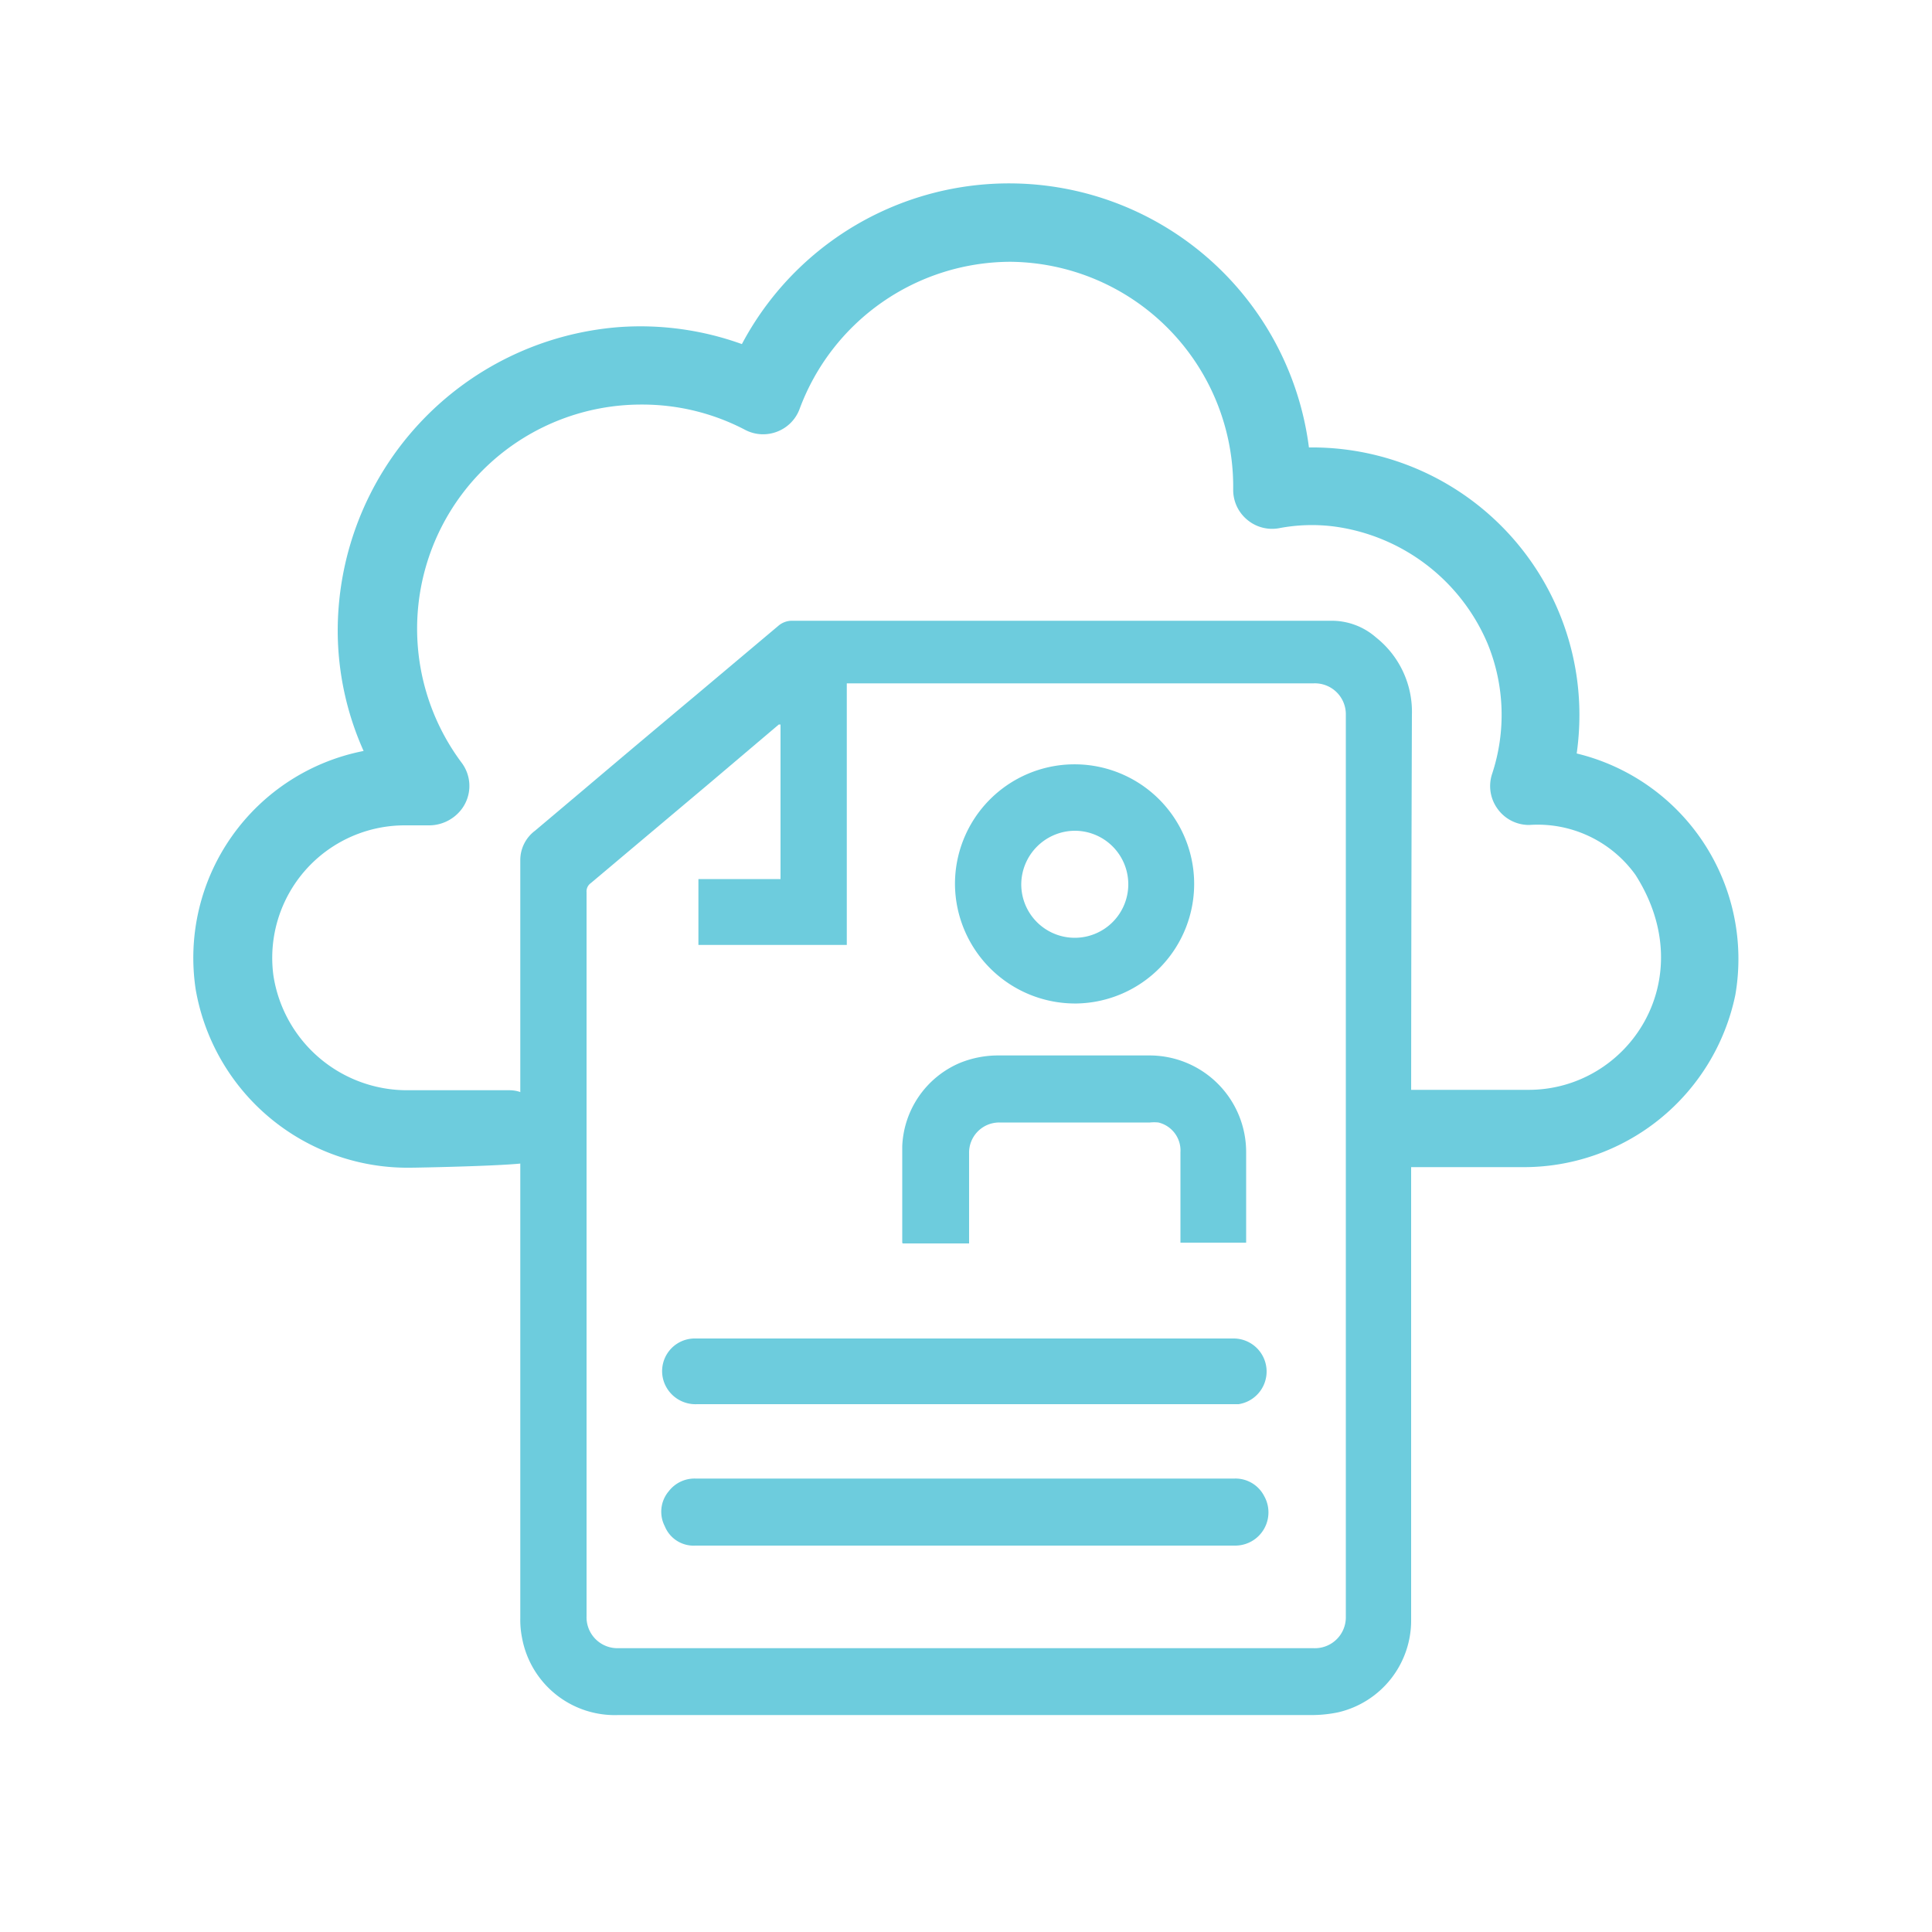 <svg id="Layer_1" data-name="Layer 1" xmlns="http://www.w3.org/2000/svg" viewBox="0 0 100 100"><defs><style>.cls-1{fill:#6dccdd;}</style></defs><title>Sixth email</title><path class="cls-1" d="M81.61,39a14.39,14.39,0,0,0,.14-2,13.84,13.84,0,0,0-14-13.84A15.65,15.65,0,0,0,38.4,17.81a15.47,15.47,0,0,0-6.35-.88A15.78,15.78,0,0,0,17.48,32.68a15.27,15.27,0,0,0,1.34,6.19,10.91,10.91,0,0,0-8.69,12.35,11.13,11.13,0,0,0,11.1,9.22c.36,0,5-.09,6-.25,2-.34.78-1,.78-1.76,0-1.11-.55-2-1.66-2h-5.2a7,7,0,0,1-7-5.95,6.86,6.86,0,0,1,6.8-7.76h1.2a2.12,2.12,0,0,0,1.76-.86,2,2,0,0,0,0-2.36,11.6,11.6,0,0,1,9.32-18.56,11.46,11.46,0,0,1,5.34,1.31,2,2,0,0,0,1.66.09,2,2,0,0,0,1.16-1.18,11.67,11.67,0,0,1,10.9-7.61A11.64,11.64,0,0,1,63.83,25.12v.21a2,2,0,0,0,.71,1.56,2,2,0,0,0,1.66.45,9.05,9.05,0,0,1,2.92-.08A10.08,10.08,0,0,1,77,33.32a9.72,9.72,0,0,1,.23,6.74,2,2,0,0,0,.28,1.8,2,2,0,0,0,1.65.84,6.23,6.23,0,0,1,5.49,2.58c3.46,5.42-.38,11.13-5.53,11.13h-6.9a2,2,0,1,0,0,4h6.51a11.18,11.18,0,0,0,11.09-8.91A10.94,10.94,0,0,0,81.61,39Z"/><path class="cls-1" d="M73.08,37a4.91,4.91,0,0,0-1.85-4,3.48,3.48,0,0,0-2.29-.87q-14,0-27.93,0a1.08,1.08,0,0,0-.72.26L36,36q-2.88,2.41-5.75,4.84L27.69,43a1.9,1.9,0,0,0-.76,1.5q0,19.63,0,39.27a4.68,4.68,0,0,0,.09,1,4.88,4.88,0,0,0,5,4H68a6.66,6.66,0,0,0,1.26-.14,4.88,4.88,0,0,0,3.78-4.84q0-11.69,0-23.38T73.08,37ZM68,85.31q-18,0-36,0a1.6,1.6,0,0,1-1.64-1.65q0-18.73,0-37.49a.52.52,0,0,1,.22-.46l6.19-5.21,3.54-3s.05,0,.09,0v8H36.15v3.41h7.68V35.37h.32c8,0,15.9,0,23.85,0A1.6,1.6,0,0,1,69.66,37q0,23.34,0,46.67A1.6,1.6,0,0,1,68,85.31Z"/><path class="cls-1" d="M63.89,76.53H36a1.68,1.68,0,0,0-1.38.65A1.64,1.64,0,0,0,34.41,79,1.61,1.61,0,0,0,36,80H63.91a1.72,1.72,0,0,0,1.52-2.57A1.67,1.67,0,0,0,63.89,76.53Z"/><path class="cls-1" d="M36.08,72.68H63.67l.44,0a1.71,1.71,0,0,0-.27-3.4H36a1.69,1.69,0,0,0-1.65,2.2A1.73,1.73,0,0,0,36.08,72.68Z"/><path class="cls-1" d="M55.74,51.94a6.19,6.19,0,1,0-6.31-6.11A6.22,6.22,0,0,0,55.74,51.94ZM55.61,43a2.77,2.77,0,1,1-2.75,2.78A2.79,2.79,0,0,1,55.61,43Z"/><path class="cls-1" d="M46.73,64.36h3.43v-.31c0-1.45,0-2.91,0-4.35a1.56,1.56,0,0,1,1.57-1.6c2.6,0,5.19,0,7.79,0a2.17,2.17,0,0,1,.44,0,1.49,1.49,0,0,1,1.14,1.54v4.68H64.5c0-.09,0-.14,0-.19V59.63a5,5,0,0,0-5-5H51.7a5.26,5.26,0,0,0-2,.38,4.9,4.9,0,0,0-3,4.32v5Z"/></svg>